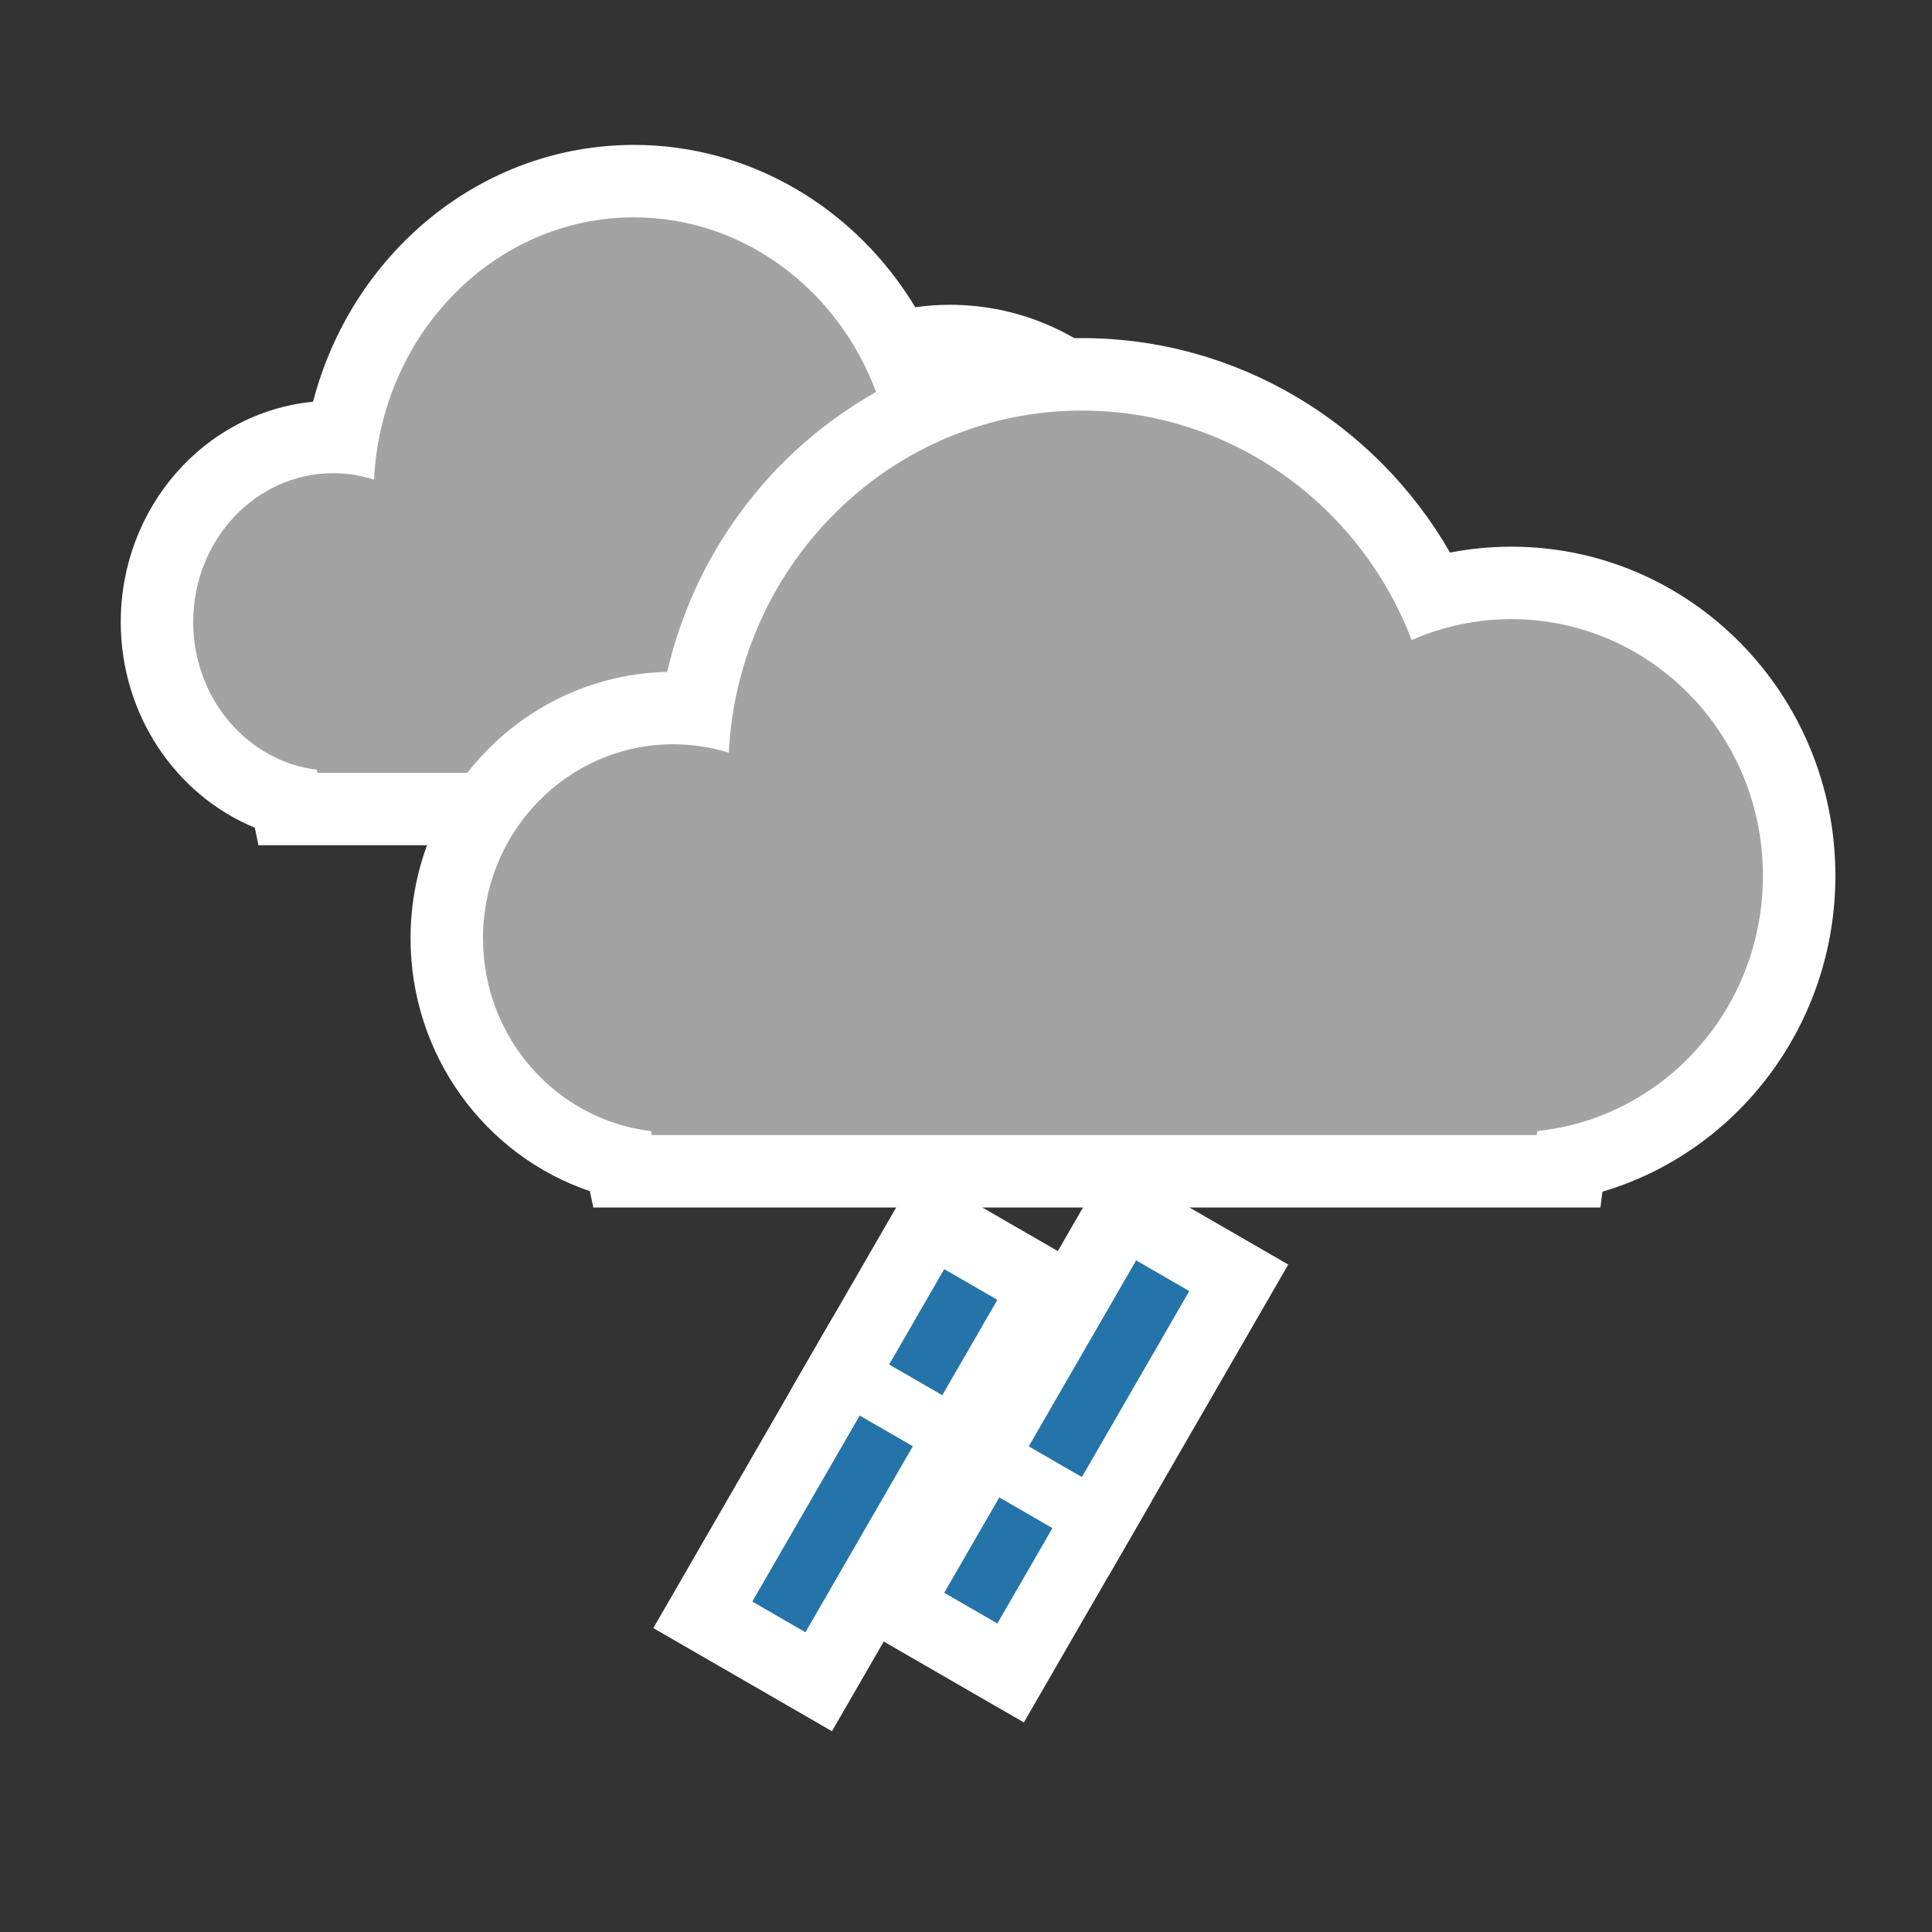 <?xml version="1.0" encoding="UTF-8"?>
<svg width="80px" height="80px" viewBox="0 0 80 80" version="1.1" xmlns="http://www.w3.org/2000/svg" xmlns:xlink="http://www.w3.org/1999/xlink">
    <rect x="0" y="0" width="80" height="80" fill="#333333" stroke="none"/>
    <!-- Generator: Sketch 51.3 (57544) - http://www.bohemiancoding.com/sketch -->
    <title>icon/meteo/95958</title>
    <desc>Created with Sketch.</desc>
    <defs></defs>
    <g id="icon/meteo/95958" stroke="none" stroke-width="1" fill="none" fill-rule="evenodd">
        <g id="Group-3" transform="translate(27, 48)" fill-rule="nonzero">
            <g id="Group" transform="translate(17.397, 11.776) scale(1, -1) rotate(-30) translate(-17.397, -11.776) translate(12.897, 0.776)">
                <g id="Group-2">
                    <polygon id="Path" fill="#FFFFFF" points="0 7 8.541 7 8.541 21.894 0 21.894"></polygon>
                    <polygon id="Path" fill="#FFFFFF" points="0 0 8.541 0 8.541 10.56 0 10.56"></polygon>
                    <polygon id="Path" fill="#2474A9" points="3 10 3 18.894 5.541 18.894 5.541 10"></polygon>
                    <polygon id="Path" fill="#2474A9" points="3 3 3 7.56 5.541 7.56 5.541 3"></polygon>
                </g>
            </g>
            <g id="Group-Copy" transform="translate(9.397, 12.231) rotate(-330) translate(-9.397, -12.231) translate(4.897, 1.231)">
                <g id="Group-2">
                    <polygon id="Path" fill="#FFFFFF" points="0 7 8.541 7 8.541 21.894 0 21.894"></polygon>
                    <polygon id="Path" fill="#FFFFFF" points="0 0 8.541 0 8.541 10.56 0 10.56"></polygon>
                    <polygon id="Path" fill="#2474A9" points="3 10 3 18.894 5.541 18.894 5.541 10"></polygon>
                    <polygon id="Path" fill="#2474A9" points="3 3 3 7.56 5.541 7.56 5.541 3"></polygon>
                </g>
            </g>
        </g>
        <g id="Group" transform="translate(5, 6)" fill-rule="nonzero">
            <path d="M0,19.755 C0,15.024 3.461,11.073 7.962,10.635 C9.558,4.51 14.895,0 21.254,0 C26.069,0 30.422,2.616 32.9,6.722 C33.373,6.655 33.853,6.621 34.335,6.621 C40.268,6.621 45,11.652 45,17.769 C45,22.586 42.054,26.772 37.843,28.3 L37.755,29 L5.702,29 L5.552,28.274 C2.262,26.918 0,23.573 0,19.755 Z" id="Path" fill="#FFFFFF"></path>
            <path d="M35.11,26 L35.126,25.873 C38.991,25.452 42,21.981 42,17.769 C42,13.269 38.568,9.621 34.335,9.621 C33.275,9.621 32.245,9.851 31.297,10.287 C29.706,5.955 25.753,3 21.254,3 C15.489,3 10.781,7.811 10.489,13.862 C9.947,13.686 9.377,13.594 8.796,13.594 C5.595,13.594 3,16.353 3,19.755 C3,22.914 5.237,25.518 8.119,25.874 L8.145,26 L35.11,26 Z" id="Path" fill="#A3A3A3"></path>
            <path d="M12,32.854 C12,26.857 16.722,21.956 22.627,21.822 C24.461,13.883 31.472,8 39.807,8 C46.168,8 51.927,11.465 55.044,16.881 C55.877,16.719 56.726,16.637 57.584,16.637 C65.007,16.637 71,22.751 71,30.263 C71,36.411 66.969,41.682 61.354,43.345 L61.268,44 L19.569,44 L19.424,43.323 C15.075,41.85 12,37.683 12,32.854 Z" id="Path" fill="#FFFFFF"></path>
            <path d="M58.637,41 L58.659,40.834 C63.91,40.285 68,35.758 68,30.263 C68,24.394 63.337,19.637 57.584,19.637 C56.143,19.637 54.744,19.936 53.455,20.505 C51.293,14.855 45.921,11 39.807,11 C31.972,11 25.574,17.275 25.178,25.167 C24.44,24.938 23.666,24.819 22.876,24.819 C18.526,24.819 15,28.416 15,32.854 C15,36.974 18.039,40.372 21.957,40.836 L21.992,41 L58.637,41 Z" id="Path" fill="#A3A3A3"></path>
        </g>
    </g>
</svg>